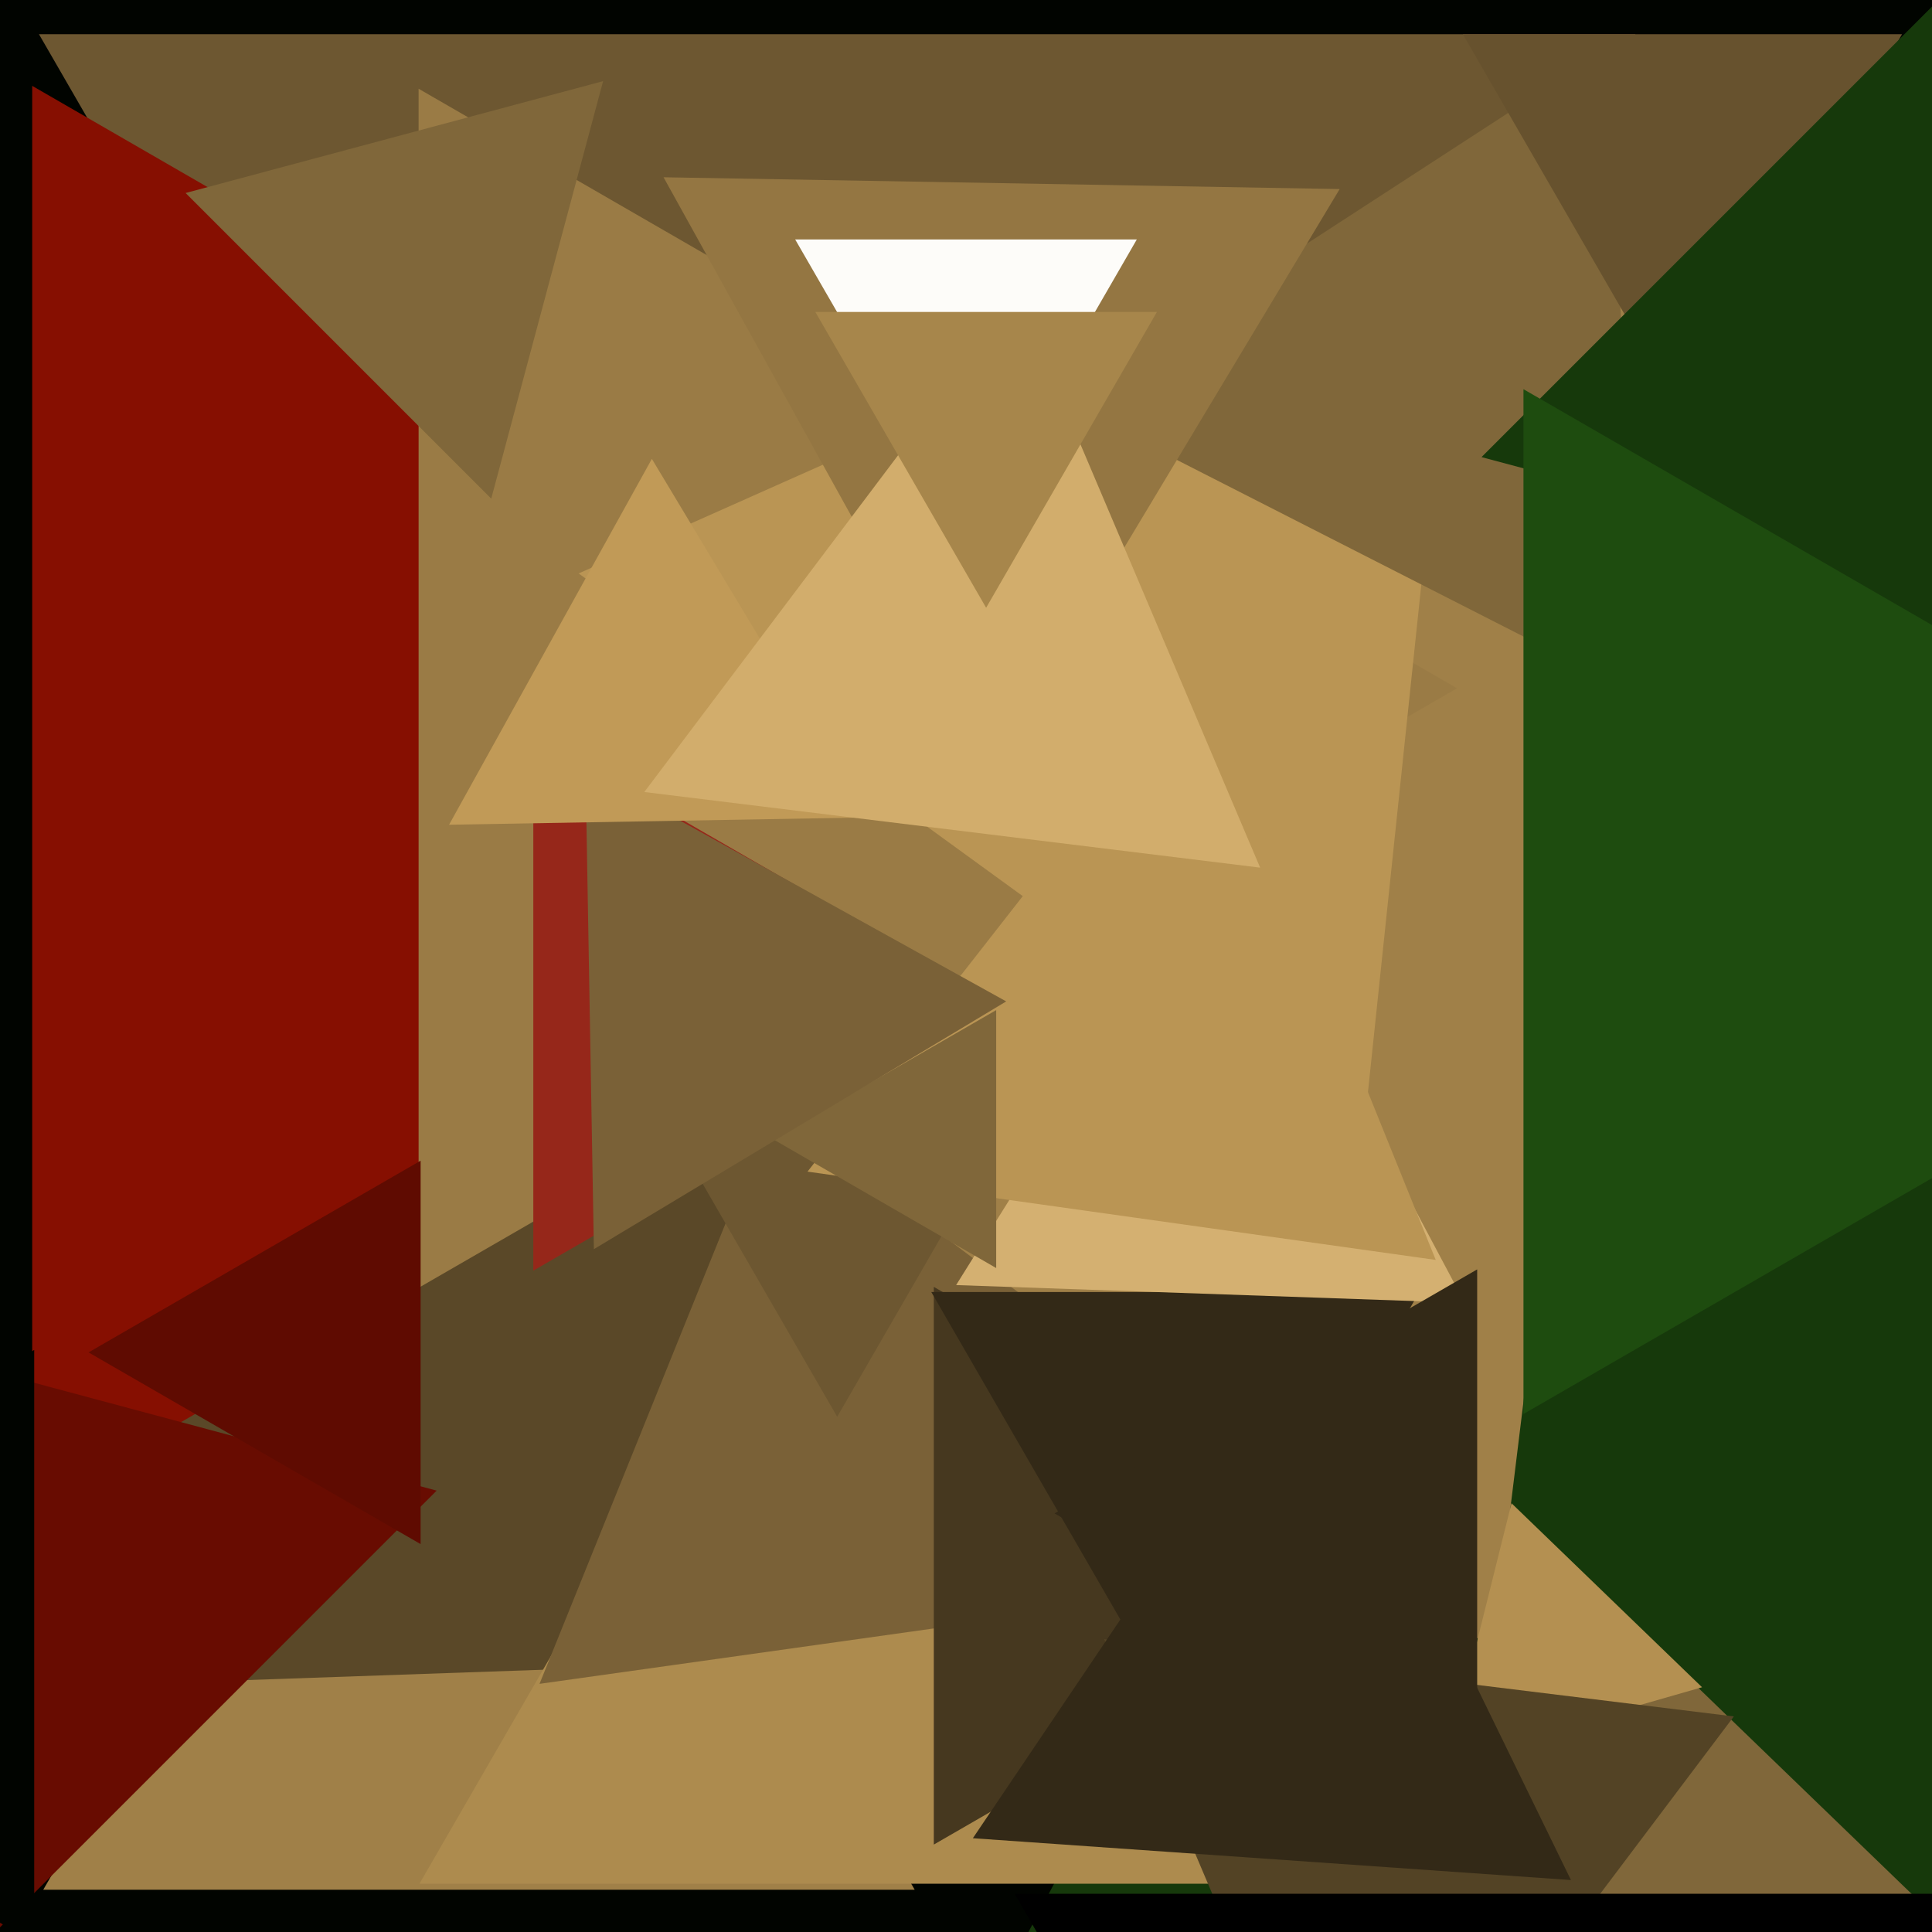 <svg xmlns="http://www.w3.org/2000/svg" width="480px" height="480px">
  <rect width="480" height="480" fill="rgb(22,57,11)"/>
  <polygon points="128.614,718.658 -387.217,-106.843 585.603,-140.815" fill="rgb(1,4,0)"/>
  <polygon points="227.253,469.5 10.747,469.5 119,282.0" fill="rgb(160,128,72)"/>
  <polygon points="502.742,497.386 376.206,533.67 408.052,405.944" fill="rgb(128,103,58)"/>
  <polygon points="259.676,410.482 3.489,419.428 123.835,193.09" fill="rgb(90,72,40)"/>
  <polygon points="339.779,468.0 104.221,468.0 222,264.0" fill="rgb(173,139,78)"/>
  <polygon points="369.024,385.321 134.043,418.346 222.933,198.333" fill="rgb(122,97,55)"/>
  <polygon points="208.0,352.0 9.68,8.5 406.32,8.5" fill="rgb(109,87,49)"/>
  <polygon points="370.928,409.942 91.506,199.382 413.567,62.676" fill="rgb(160,128,72)"/>
  <polygon points="314.0,198.0 8,374.669 8,21.331" fill="rgb(134,15,1)"/>
  <polygon points="362.0,171.0 104,319.956 104,22.044" fill="rgb(154,123,69)"/>
  <polygon points="422.871,419.193 359.603,437.335 375.526,373.472" fill="rgb(180,144,81)"/>
  <polygon points="352.0,389.0 232.0,458.282 232,319.718" fill="rgb(70,56,31)"/>
  <polygon points="338.536,283.983 143.761,142.471 363.702,44.547" fill="rgb(186,149,84)"/>
  <polygon points="-17.658,496.49 -63.832,324.168 108.49,370.342" fill="rgb(104,12,1)"/>
  <polygon points="407.651,172.996 264.127,99.867 399.221,12.136" fill="rgb(128,103,58)"/>
  <polygon points="292.0,426.0 231.378,321.0 352.622,321.0" fill="rgb(51,41,23)"/>
  <polygon points="418.0,103.0 363.44,8.5 472.56,8.5" fill="rgb(103,82,46)"/>
  <polygon points="363.908,323.684 237.545,319.271 304.548,212.044" fill="rgb(212,176,113)"/>
  <polygon points="248.0,249.0 132.5,315.684 132.5,182.316" fill="rgb(150,39,26)"/>
  <polygon points="8.5,482.612 -119.0,409.0 8.5,335.388" fill="rgb(1,4,0)"/>
  <polygon points="335.91,552.322 274.324,407.235 430.766,426.443" fill="rgb(83,67,37)"/>
  <polygon points="246.307,190.985 164.855,44.041 332.838,46.973" fill="rgb(148,118,66)"/>
  <polygon points="356.709,313.025 200.626,291.089 297.665,166.886" fill="rgb(186,149,84)"/>
  <polygon points="247.5,315.043 192.0,283.0 247.5,250.957" fill="rgb(128,103,58)"/>
  <polygon points="147.548,310.349 145.462,190.855 249.989,248.796" fill="rgb(122,97,55)"/>
  <polygon points="617.359,180.359 368.077,113.564 550.564,-68.923" fill="rgb(22,57,11)"/>
  <polygon points="599.0,224.0 378.5,351.306 378.5,96.694" fill="rgb(30,76,15)"/>
  <polygon points="367.0,436.622 262.0,376.0 367.0,315.378" fill="rgb(51,41,23)"/>
  <polygon points="215.477,203.089 111.57,204.902 161.953,114.009" fill="rgb(193,154,87)"/>
  <polygon points="390.297,467.091 241.704,456.7 324.999,333.209" fill="rgb(51,41,23)"/>
  <polygon points="369.0,673.0 252.087,470.5 485.913,470.5" fill="rgb(0,0,0)"/>
  <polygon points="313.079,215.562 160.075,196.775 252.846,73.663" fill="rgb(210,173,108)"/>
  <polygon points="104.5,383.631 22.0,336.0 104.5,288.369" fill="rgb(95,11,1)"/>
  <polygon points="122.047,123.887 46.113,47.953 149.841,20.159" fill="rgb(128,103,58)"/>
  <polygon points="240.0,133.0 197.565,59.5 282.435,59.5" fill="rgb(253,252,249)"/>
  <polygon points="245.0,151.0 202.565,77.5 287.435,77.5" fill="rgb(167,134,75)"/>
</svg>